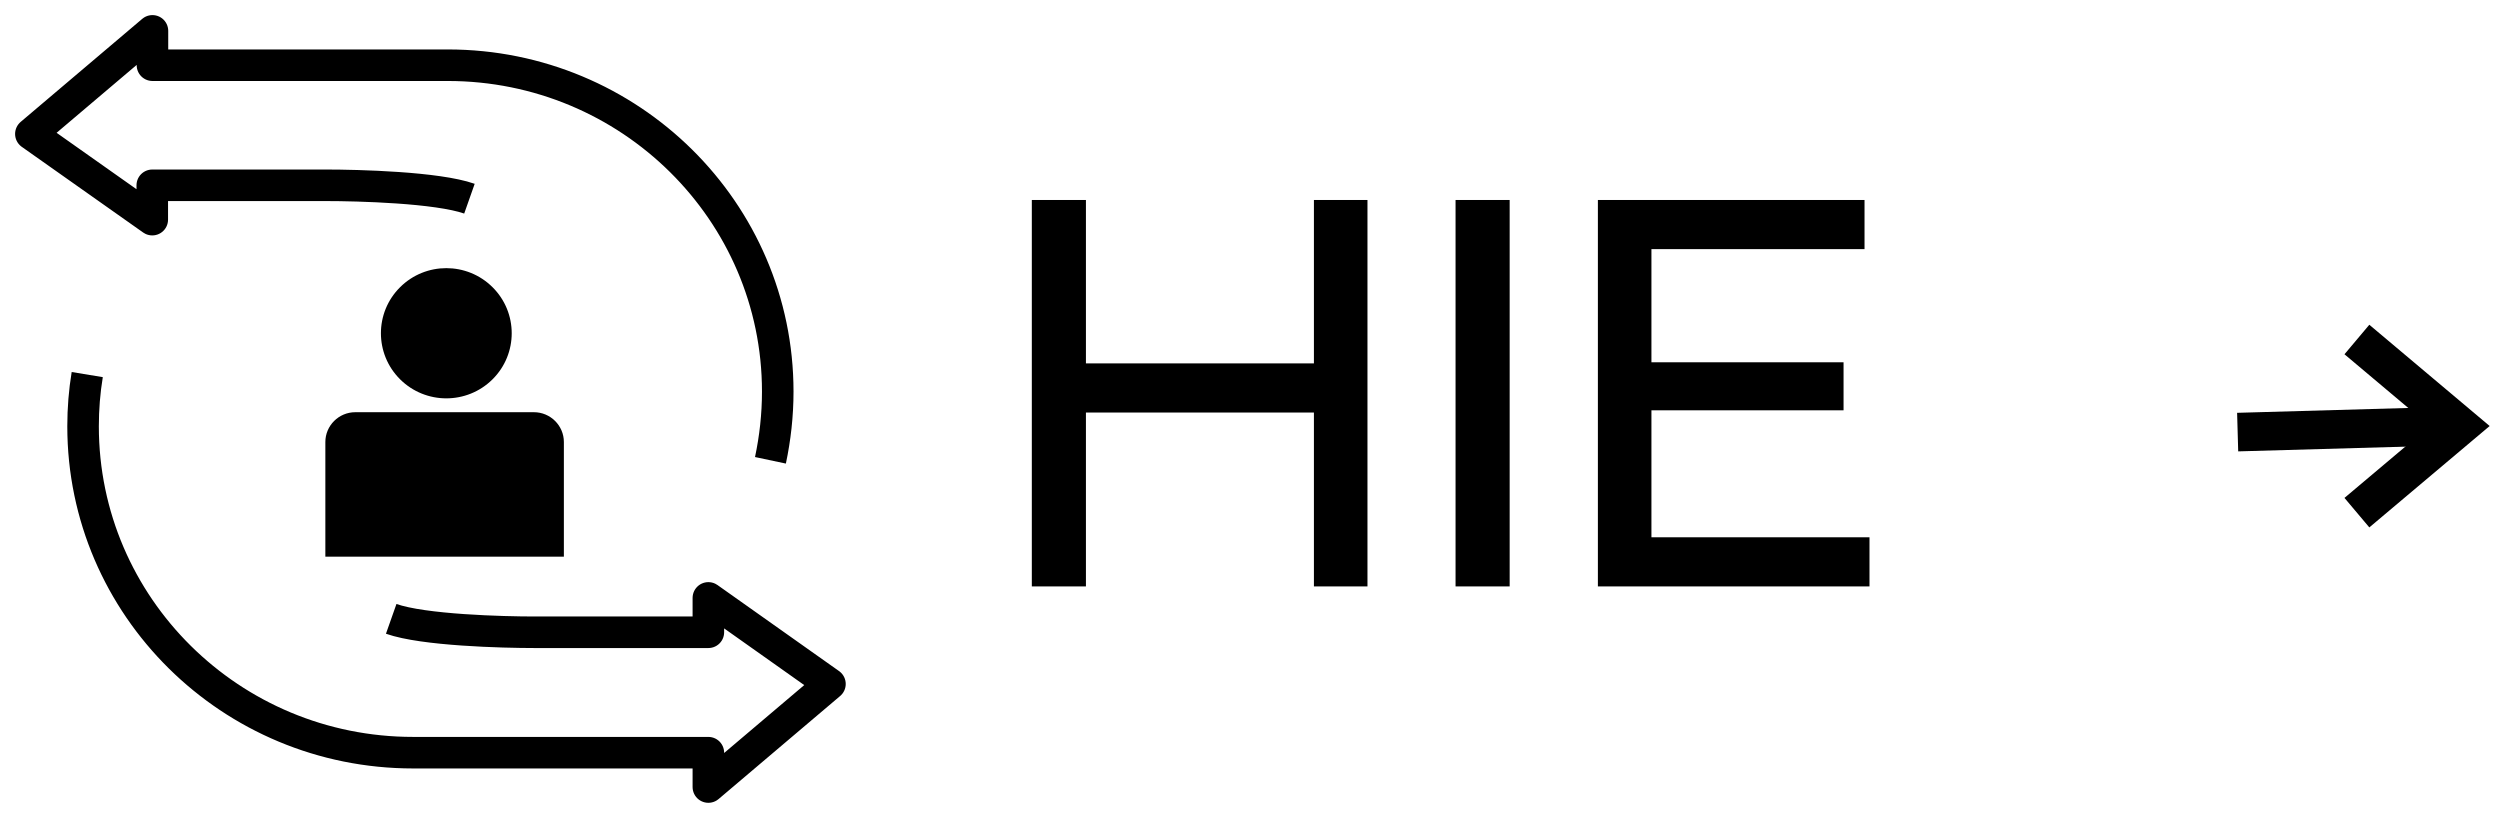 <svg width="162" height="53" viewBox="0 0 162 53" fill="none" xmlns="http://www.w3.org/2000/svg">
<path d="M70.368 38H66.862V12.959H70.368V23.548H85.142V12.959H88.612V38H85.142V26.732H70.368V38ZM97.826 38H94.32V12.959H97.826V38ZM121.143 38H103.543V12.959H120.821V16.143H107.013V23.476H119.462V26.588H107.013V34.816H121.143V38Z" fill="black"/>
<path d="M25.35 40.102C27.432 40.837 32.564 40.971 34.647 40.971H45.902V38.744L53.781 44.321L45.902 51V48.774H26.768C14.961 48.774 5.383 39.301 5.383 27.624C5.383 26.489 5.473 25.364 5.653 24.273" stroke="black" stroke-width="2.044" stroke-linejoin="round"/>
<path d="M30.42 12.875C28.337 12.141 23.205 12.007 21.123 12.007H9.867V14.233L2 8.679L9.879 2V4.226H29.013C40.819 4.226 50.398 13.699 50.398 25.376C50.398 26.901 50.229 28.392 49.925 29.828" stroke="black" stroke-width="2.044" stroke-linejoin="round"/>
<path d="M25.925 24.578C24.27 22.93 24.27 20.259 25.925 18.612C27.58 16.964 30.263 16.964 31.918 18.612C33.573 20.259 33.573 22.93 31.918 24.578C30.263 26.225 27.58 26.225 25.925 24.578Z" fill="black"/>
<path d="M36.539 36.071V28.642C36.539 27.58 35.666 26.711 34.6 26.711H23.022C21.955 26.711 21.083 27.58 21.083 28.642V36.071" fill="black"/>
<path d="M152.727 22L159.389 27.606L152.727 33.22" stroke="black" stroke-width="2.5" stroke-miterlimit="10"/>
<path d="M145 28L158.84 27.607" stroke="black" stroke-width="2.5" stroke-miterlimit="10"/>
</svg>
